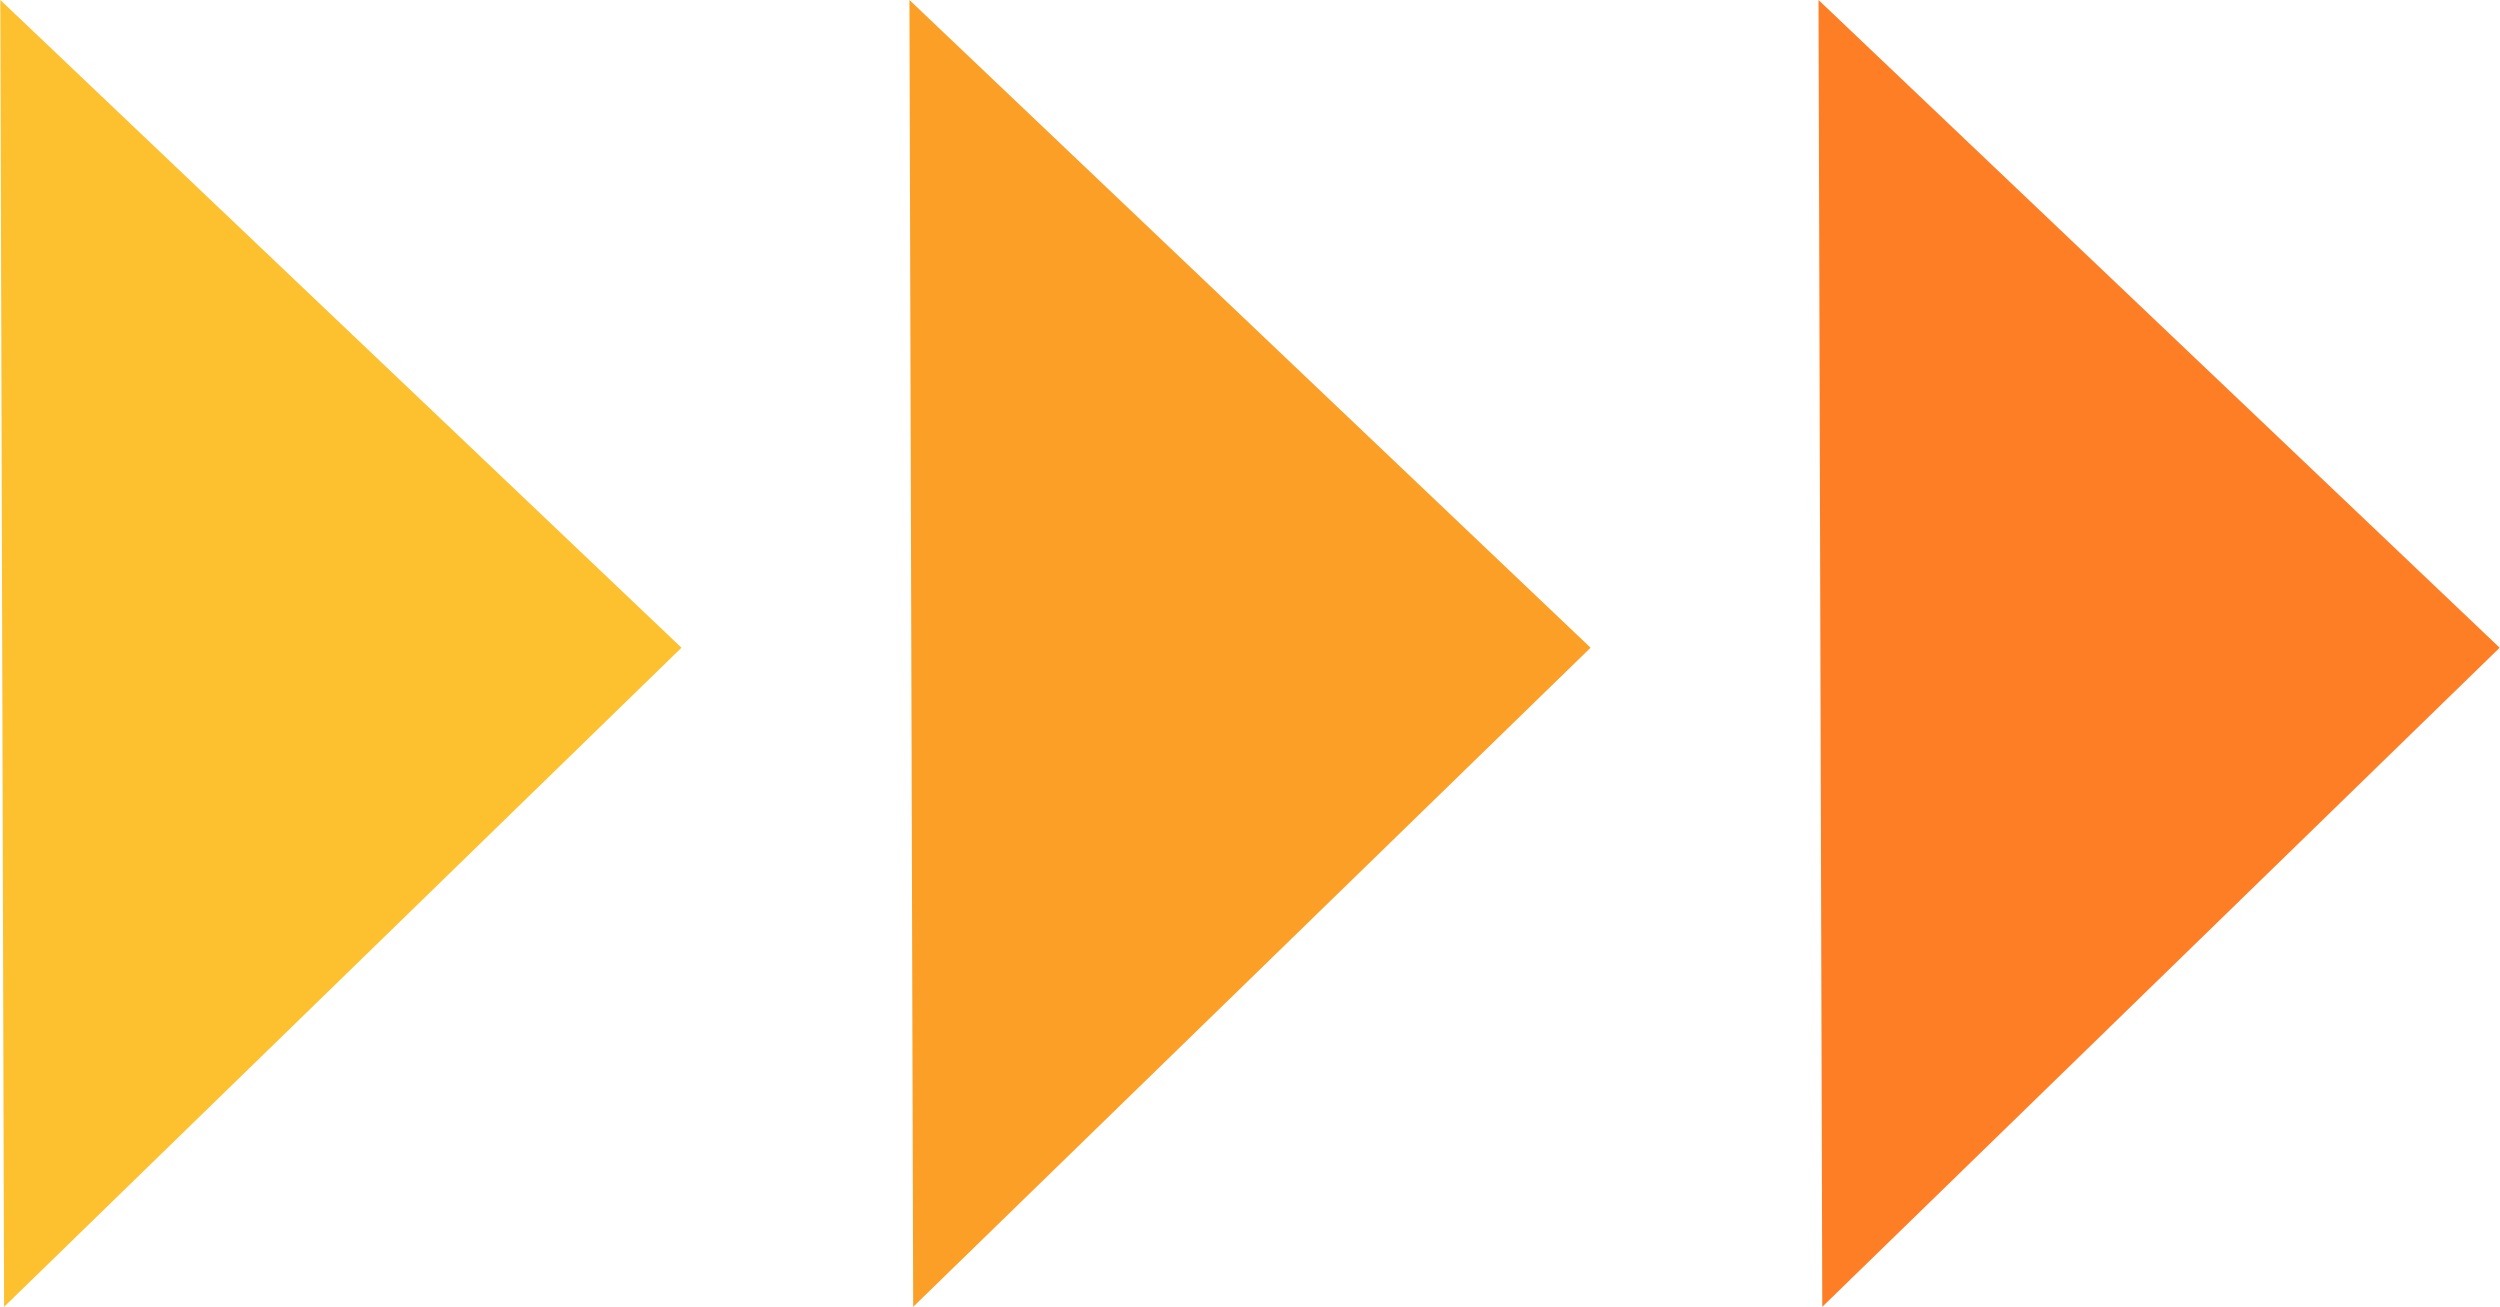 <svg id="btn_head_arw.svg" xmlns="http://www.w3.org/2000/svg" width="44" height="23" viewBox="0 0 44 23">
  <defs>
    <style>
      .cls-1 {
        fill: #fd7e25;
      }

      .cls-1, .cls-2, .cls-3 {
        fill-rule: evenodd;
      }

      .cls-2 {
        fill: #fc9f26;
      }

      .cls-3 {
        fill: #fdc02e;
      }
    </style>
  </defs>
  <path id="多角形_1" data-name="多角形 1" class="cls-1" d="M690.072,1922l-0.066-23,11.988,11.4Z" transform="translate(-658 -1899)"/>
  <path id="多角形_1_のコピー" data-name="多角形 1 のコピー" class="cls-2" d="M674.072,1922l-0.066-23,11.988,11.4Z" transform="translate(-658 -1899)"/>
  <path id="多角形_1_のコピー_2" data-name="多角形 1 のコピー 2" class="cls-3" d="M658.072,1922l-0.066-23,11.988,11.4Z" transform="translate(-658 -1899)"/>
</svg>
